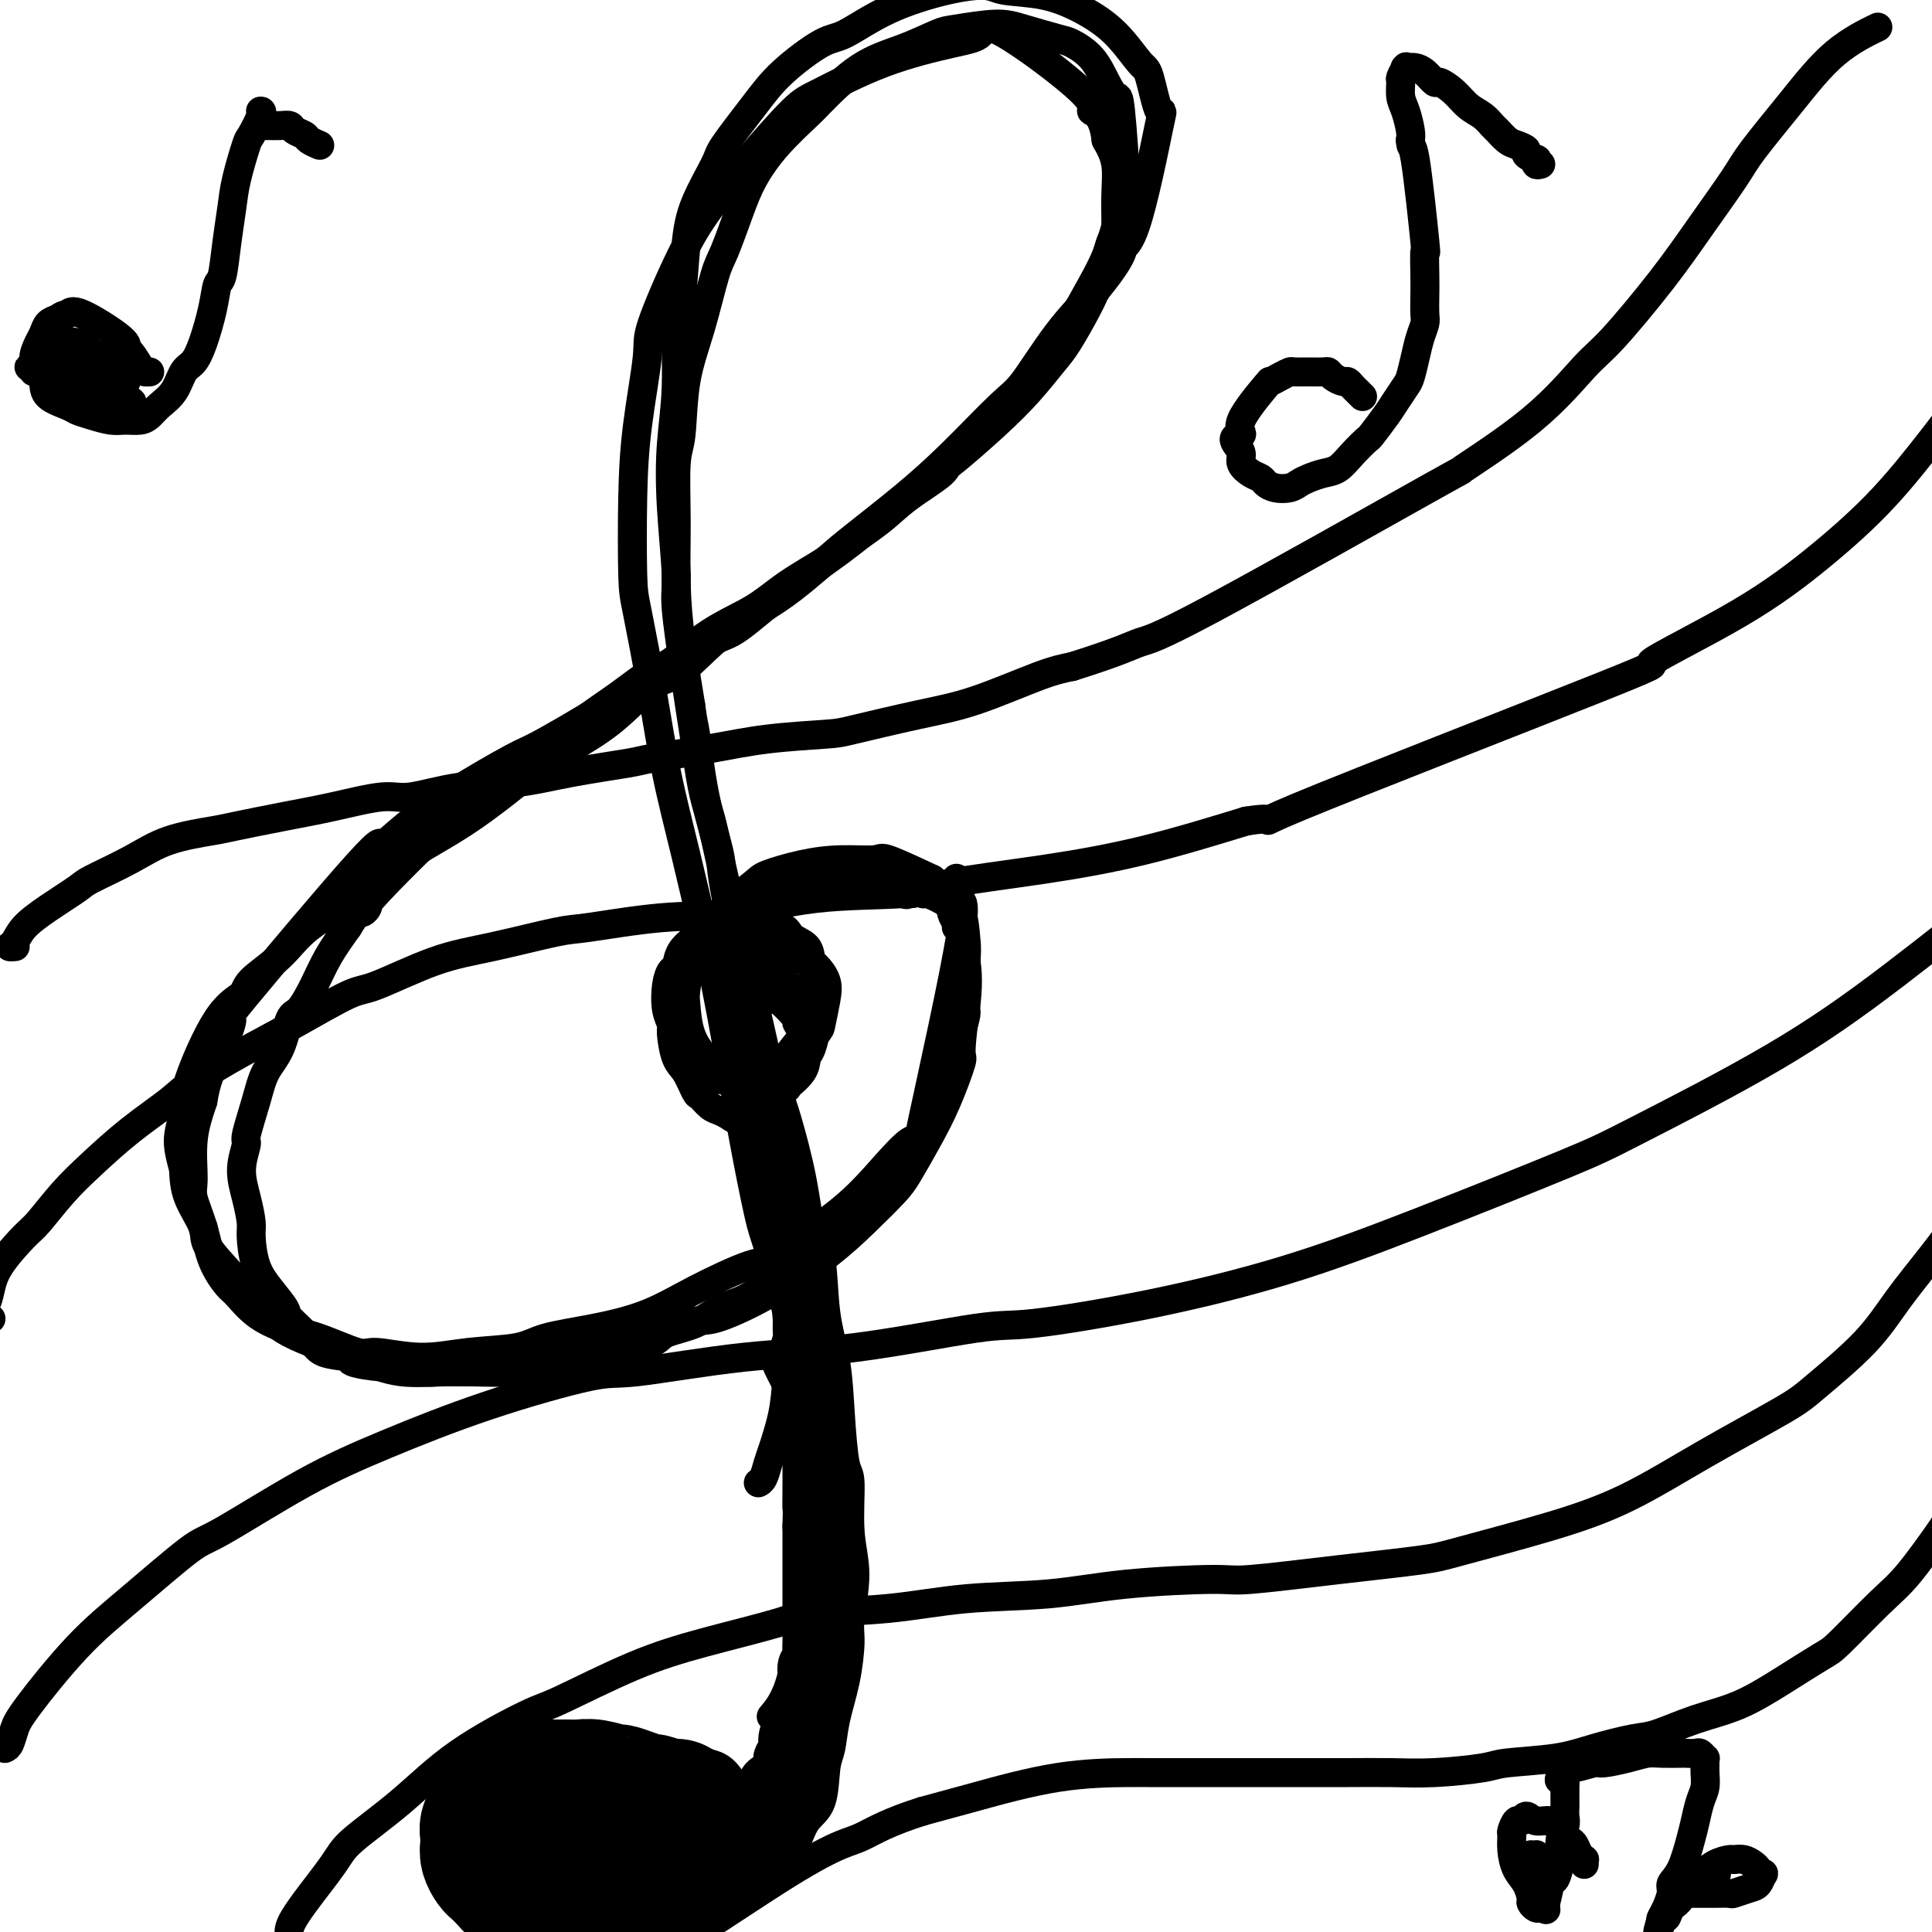 <svg viewBox='0 0 400 400' version='1.1' xmlns='http://www.w3.org/2000/svg' xmlns:xlink='http://www.w3.org/1999/xlink'><g fill='none' stroke='rgb(0,0,0)' stroke-width='6' stroke-linecap='round' stroke-linejoin='round'><path d='M198,182c0.022,-0.145 0.044,-0.291 0,0c-0.044,0.291 -0.154,1.018 0,2c0.154,0.982 0.573,2.219 1,4c0.427,1.781 0.863,4.107 1,7c0.137,2.893 -0.024,6.354 0,8c0.024,1.646 0.233,1.477 0,4c-0.233,2.523 -0.909,7.740 -1,10c-0.091,2.260 0.403,1.565 0,3c-0.403,1.435 -1.705,5.001 -3,8c-1.295,2.999 -2.585,5.432 -4,8c-1.415,2.568 -2.957,5.270 -4,7c-1.043,1.730 -1.589,2.489 -3,4c-1.411,1.511 -3.689,3.773 -6,6c-2.311,2.227 -4.655,4.417 -8,7c-3.345,2.583 -7.690,5.559 -12,8c-4.310,2.441 -8.585,4.346 -11,5c-2.415,0.654 -2.970,0.055 -6,1c-3.030,0.945 -8.534,3.432 -14,5c-5.466,1.568 -10.895,2.216 -14,3c-3.105,0.784 -3.887,1.702 -7,2c-3.113,0.298 -8.558,-0.025 -13,0c-4.442,0.025 -7.880,0.400 -11,0c-3.120,-0.400 -5.923,-1.573 -10,-3c-4.077,-1.427 -9.429,-3.107 -13,-5c-3.571,-1.893 -5.359,-4.000 -7,-6c-1.641,-2.000 -3.133,-3.895 -5,-6c-1.867,-2.105 -4.109,-4.420 -5,-6c-0.891,-1.580 -0.432,-2.425 -1,-4c-0.568,-1.575 -2.162,-3.878 -3,-6c-0.838,-2.122 -0.919,-4.061 -1,-6'/><path d='M38,242c-1.065,-3.803 -1.227,-5.312 -1,-7c0.227,-1.688 0.844,-3.556 1,-5c0.156,-1.444 -0.150,-2.464 1,-6c1.150,-3.536 3.755,-9.588 6,-13c2.245,-3.412 4.130,-4.182 5,-5c0.870,-0.818 0.724,-1.682 2,-3c1.276,-1.318 3.973,-3.090 6,-5c2.027,-1.910 3.383,-3.959 6,-6c2.617,-2.041 6.496,-4.073 8,-5c1.504,-0.927 0.633,-0.749 2,-2c1.367,-1.251 4.970,-3.933 8,-6c3.030,-2.067 5.486,-3.521 8,-5c2.514,-1.479 5.085,-2.983 8,-5c2.915,-2.017 6.172,-4.548 8,-6c1.828,-1.452 2.225,-1.826 4,-3c1.775,-1.174 4.928,-3.149 8,-5c3.072,-1.851 6.063,-3.580 9,-6c2.937,-2.420 5.818,-5.533 8,-7c2.182,-1.467 3.663,-1.288 6,-3c2.337,-1.712 5.528,-5.316 9,-8c3.472,-2.684 7.224,-4.449 11,-7c3.776,-2.551 7.574,-5.888 10,-8c2.426,-2.112 3.479,-3.000 6,-5c2.521,-2.000 6.510,-5.113 10,-8c3.490,-2.887 6.482,-5.550 10,-9c3.518,-3.450 7.561,-7.688 10,-10c2.439,-2.312 3.272,-2.699 5,-5c1.728,-2.301 4.351,-6.514 7,-10c2.649,-3.486 5.325,-6.243 8,-9'/><path d='M227,60c7.218,-8.784 5.262,-9.244 5,-9c-0.262,0.244 1.169,1.191 3,-4c1.831,-5.191 4.060,-16.519 5,-21c0.940,-4.481 0.589,-2.113 0,-3c-0.589,-0.887 -1.417,-5.029 -2,-7c-0.583,-1.971 -0.922,-1.771 -2,-3c-1.078,-1.229 -2.893,-3.889 -5,-6c-2.107,-2.111 -4.504,-3.675 -7,-5c-2.496,-1.325 -5.091,-2.411 -8,-3c-2.909,-0.589 -6.134,-0.679 -8,-1c-1.866,-0.321 -2.375,-0.871 -4,-1c-1.625,-0.129 -4.366,0.165 -8,1c-3.634,0.835 -8.160,2.211 -12,4c-3.840,1.789 -6.994,3.992 -9,5c-2.006,1.008 -2.863,0.821 -5,2c-2.137,1.179 -5.552,3.723 -8,6c-2.448,2.277 -3.927,4.286 -6,7c-2.073,2.714 -4.740,6.132 -6,8c-1.260,1.868 -1.112,2.186 -2,4c-0.888,1.814 -2.811,5.124 -4,8c-1.189,2.876 -1.642,5.317 -2,9c-0.358,3.683 -0.619,8.609 -1,11c-0.381,2.391 -0.883,2.248 -1,5c-0.117,2.752 0.149,8.401 0,13c-0.149,4.599 -0.714,8.150 -1,12c-0.286,3.850 -0.295,7.998 0,13c0.295,5.002 0.894,10.856 1,14c0.106,3.144 -0.279,3.577 0,7c0.279,3.423 1.223,9.835 2,15c0.777,5.165 1.389,9.082 2,13'/><path d='M144,154c1.357,10.545 2.251,12.406 3,15c0.749,2.594 1.354,5.920 3,13c1.646,7.080 4.332,17.914 6,25c1.668,7.086 2.319,10.423 3,13c0.681,2.577 1.391,4.395 2,6c0.609,1.605 1.118,2.996 2,6c0.882,3.004 2.138,7.622 3,12c0.862,4.378 1.330,8.518 2,11c0.670,2.482 1.541,3.306 2,6c0.459,2.694 0.505,7.257 1,11c0.495,3.743 1.438,6.666 2,10c0.562,3.334 0.744,7.080 1,11c0.256,3.920 0.587,8.016 1,10c0.413,1.984 0.910,1.857 1,4c0.090,2.143 -0.227,6.555 0,10c0.227,3.445 0.996,5.921 1,9c0.004,3.079 -0.758,6.761 -1,9c-0.242,2.239 0.037,3.036 0,5c-0.037,1.964 -0.389,5.096 -1,8c-0.611,2.904 -1.480,5.581 -2,8c-0.520,2.419 -0.692,4.581 -1,6c-0.308,1.419 -0.754,2.094 -1,4c-0.246,1.906 -0.292,5.042 -1,7c-0.708,1.958 -2.076,2.737 -3,4c-0.924,1.263 -1.403,3.009 -2,4c-0.597,0.991 -1.312,1.227 -2,2c-0.688,0.773 -1.349,2.084 -2,3c-0.651,0.916 -1.291,1.439 -2,2c-0.709,0.561 -1.488,1.160 -3,2c-1.512,0.840 -3.756,1.920 -6,3'/><path d='M150,393c-2.188,1.463 -2.159,1.621 -3,2c-0.841,0.379 -2.551,0.978 -7,2c-4.449,1.022 -11.638,2.467 -15,3c-3.362,0.533 -2.898,0.153 -3,0c-0.102,-0.153 -0.771,-0.081 -2,0c-1.229,0.081 -3.018,0.171 -4,0c-0.982,-0.171 -1.156,-0.601 -2,-1c-0.844,-0.399 -2.359,-0.765 -3,-1c-0.641,-0.235 -0.409,-0.338 -1,-1c-0.591,-0.662 -2.004,-1.882 -3,-3c-0.996,-1.118 -1.574,-2.132 -2,-3c-0.426,-0.868 -0.700,-1.588 -1,-2c-0.300,-0.412 -0.627,-0.516 -1,-1c-0.373,-0.484 -0.790,-1.350 -1,-2c-0.210,-0.650 -0.211,-1.085 0,-2c0.211,-0.915 0.633,-2.310 1,-3c0.367,-0.690 0.680,-0.675 1,-1c0.320,-0.325 0.648,-0.990 1,-2c0.352,-1.010 0.730,-2.365 1,-3c0.270,-0.635 0.432,-0.551 1,-1c0.568,-0.449 1.540,-1.430 2,-2c0.460,-0.570 0.407,-0.727 1,-1c0.593,-0.273 1.831,-0.662 3,-1c1.169,-0.338 2.269,-0.627 3,-1c0.731,-0.373 1.094,-0.832 2,-1c0.906,-0.168 2.356,-0.045 3,0c0.644,0.045 0.482,0.012 1,0c0.518,-0.012 1.716,-0.003 3,0c1.284,0.003 2.652,0.001 4,0c1.348,-0.001 2.674,-0.000 4,0'/><path d='M133,368c3.015,0.015 2.051,0.554 2,1c-0.051,0.446 0.811,0.800 3,2c2.189,1.200 5.705,3.246 7,4c1.295,0.754 0.370,0.215 0,0c-0.370,-0.215 -0.185,-0.108 0,0'/><path d='M198,192c-0.031,-0.472 -0.061,-0.943 0,-1c0.061,-0.057 0.215,0.302 0,0c-0.215,-0.302 -0.798,-1.264 -1,-2c-0.202,-0.736 -0.022,-1.245 -1,-2c-0.978,-0.755 -3.113,-1.756 -4,-2c-0.887,-0.244 -0.527,0.271 -1,0c-0.473,-0.271 -1.781,-1.326 -3,-2c-1.219,-0.674 -2.351,-0.966 -4,-1c-1.649,-0.034 -3.817,0.190 -5,0c-1.183,-0.190 -1.383,-0.793 -2,-1c-0.617,-0.207 -1.652,-0.018 -3,0c-1.348,0.018 -3.009,-0.136 -4,0c-0.991,0.136 -1.312,0.561 -2,1c-0.688,0.439 -1.742,0.891 -2,1c-0.258,0.109 0.281,-0.127 0,0c-0.281,0.127 -1.381,0.615 -2,1c-0.619,0.385 -0.757,0.666 -1,1c-0.243,0.334 -0.590,0.721 -1,1c-0.410,0.279 -0.884,0.450 -1,1c-0.116,0.550 0.127,1.480 0,2c-0.127,0.520 -0.623,0.631 -1,1c-0.377,0.369 -0.634,0.998 -1,2c-0.366,1.002 -0.841,2.379 -1,3c-0.159,0.621 -0.001,0.486 0,1c0.001,0.514 -0.153,1.677 0,3c0.153,1.323 0.615,2.807 1,4c0.385,1.193 0.692,2.097 1,3'/><path d='M160,206c0.289,1.702 0.011,0.456 1,1c0.989,0.544 3.244,2.878 4,4c0.756,1.122 0.011,1.033 0,1c-0.011,-0.033 0.711,-0.009 1,0c0.289,0.009 0.144,0.005 0,0'/><path d='M189,185c-0.431,0.017 -0.862,0.034 -1,0c-0.138,-0.034 0.015,-0.119 0,0c-0.015,0.119 -0.200,0.441 -1,0c-0.800,-0.441 -2.216,-1.647 -3,-2c-0.784,-0.353 -0.935,0.146 -2,0c-1.065,-0.146 -3.044,-0.938 -5,-1c-1.956,-0.062 -3.888,0.605 -6,1c-2.112,0.395 -4.403,0.517 -7,1c-2.597,0.483 -5.501,1.325 -7,2c-1.499,0.675 -1.592,1.183 -3,2c-1.408,0.817 -4.131,1.944 -6,3c-1.869,1.056 -2.882,2.041 -4,3c-1.118,0.959 -2.339,1.891 -3,3c-0.661,1.109 -0.762,2.395 -1,3c-0.238,0.605 -0.614,0.529 -1,1c-0.386,0.471 -0.781,1.488 -1,3c-0.219,1.512 -0.263,3.519 0,5c0.263,1.481 0.834,2.436 1,3c0.166,0.564 -0.073,0.738 0,2c0.073,1.262 0.456,3.613 1,5c0.544,1.387 1.248,1.811 2,3c0.752,1.189 1.552,3.145 2,4c0.448,0.855 0.543,0.611 1,1c0.457,0.389 1.277,1.413 2,2c0.723,0.587 1.349,0.739 2,1c0.651,0.261 1.325,0.630 2,1'/><path d='M151,231c2.223,1.777 2.280,0.219 2,0c-0.280,-0.219 -0.899,0.901 1,0c1.899,-0.901 6.315,-3.825 8,-5c1.685,-1.175 0.637,-0.603 1,-1c0.363,-0.397 2.135,-1.764 3,-3c0.865,-1.236 0.821,-2.341 1,-3c0.179,-0.659 0.581,-0.873 1,-2c0.419,-1.127 0.855,-3.166 1,-4c0.145,-0.834 -0.001,-0.461 0,-1c0.001,-0.539 0.148,-1.990 0,-3c-0.148,-1.010 -0.590,-1.581 -1,-2c-0.410,-0.419 -0.787,-0.688 -1,-1c-0.213,-0.312 -0.263,-0.668 -1,-1c-0.737,-0.332 -2.163,-0.639 -3,-1c-0.837,-0.361 -1.086,-0.776 -2,-1c-0.914,-0.224 -2.492,-0.256 -3,0c-0.508,0.256 0.056,0.800 0,1c-0.056,0.200 -0.730,0.057 -1,0c-0.270,-0.057 -0.135,-0.029 0,0'/></g>
<g fill='none' stroke='rgb(0,0,0)' stroke-width='28' stroke-linecap='round' stroke-linejoin='round'><path d='M140,374c-0.397,-0.032 -0.794,-0.064 -1,0c-0.206,0.064 -0.220,0.223 -1,0c-0.780,-0.223 -2.325,-0.829 -3,-1c-0.675,-0.171 -0.481,0.094 -1,0c-0.519,-0.094 -1.752,-0.547 -3,-1c-1.248,-0.453 -2.511,-0.906 -3,-1c-0.489,-0.094 -0.205,0.171 -1,0c-0.795,-0.171 -2.671,-0.779 -4,-1c-1.329,-0.221 -2.112,-0.056 -3,0c-0.888,0.056 -1.879,0.004 -3,0c-1.121,-0.004 -2.370,0.040 -3,0c-0.630,-0.040 -0.641,-0.166 -1,0c-0.359,0.166 -1.064,0.622 -2,1c-0.936,0.378 -2.101,0.679 -3,1c-0.899,0.321 -1.532,0.664 -2,1c-0.468,0.336 -0.770,0.667 -1,1c-0.230,0.333 -0.387,0.670 -1,1c-0.613,0.330 -1.681,0.655 -2,1c-0.319,0.345 0.110,0.711 0,1c-0.110,0.289 -0.758,0.501 -1,1c-0.242,0.499 -0.077,1.285 0,2c0.077,0.715 0.065,1.361 0,2c-0.065,0.639 -0.184,1.273 0,2c0.184,0.727 0.673,1.546 1,2c0.327,0.454 0.494,0.541 1,1c0.506,0.459 1.352,1.288 2,2c0.648,0.712 1.097,1.307 2,2c0.903,0.693 2.258,1.484 3,2c0.742,0.516 0.871,0.758 1,1'/></g>
<g fill='none' stroke='rgb(0,0,0)' stroke-width='12' stroke-linecap='round' stroke-linejoin='round'><path d='M135,374c0.087,-0.449 0.175,-0.897 0,-1c-0.175,-0.103 -0.612,0.140 -1,0c-0.388,-0.140 -0.727,-0.665 -1,-1c-0.273,-0.335 -0.480,-0.482 -1,-1c-0.520,-0.518 -1.353,-1.406 -2,-2c-0.647,-0.594 -1.109,-0.893 -2,-1c-0.891,-0.107 -2.210,-0.021 -3,0c-0.790,0.021 -1.050,-0.021 -2,0c-0.950,0.021 -2.590,0.107 -4,0c-1.410,-0.107 -2.590,-0.406 -4,0c-1.410,0.406 -3.051,1.516 -4,2c-0.949,0.484 -1.206,0.343 -2,1c-0.794,0.657 -2.126,2.112 -3,3c-0.874,0.888 -1.290,1.210 -2,2c-0.710,0.790 -1.716,2.049 -2,3c-0.284,0.951 0.152,1.593 0,2c-0.152,0.407 -0.892,0.580 -1,1c-0.108,0.420 0.415,1.089 1,2c0.585,0.911 1.233,2.065 2,3c0.767,0.935 1.653,1.651 2,2c0.347,0.349 0.155,0.332 1,1c0.845,0.668 2.727,2.022 4,3c1.273,0.978 1.935,1.579 3,2c1.065,0.421 2.531,0.662 4,1c1.469,0.338 2.939,0.774 4,1c1.061,0.226 1.712,0.243 3,0c1.288,-0.243 3.211,-0.746 5,-1c1.789,-0.254 3.443,-0.261 5,-1c1.557,-0.739 3.016,-2.211 4,-3c0.984,-0.789 1.492,-0.894 2,-1'/><path d='M141,391c3.487,-1.290 2.703,-1.514 3,-2c0.297,-0.486 1.674,-1.233 3,-3c1.326,-1.767 2.602,-4.555 3,-6c0.398,-1.445 -0.081,-1.546 0,-2c0.081,-0.454 0.724,-1.259 1,-2c0.276,-0.741 0.186,-1.417 0,-2c-0.186,-0.583 -0.467,-1.074 -1,-2c-0.533,-0.926 -1.319,-2.286 -2,-3c-0.681,-0.714 -1.258,-0.781 -2,-1c-0.742,-0.219 -1.650,-0.588 -3,-1c-1.350,-0.412 -3.143,-0.866 -5,-1c-1.857,-0.134 -3.777,0.053 -5,0c-1.223,-0.053 -1.750,-0.344 -3,0c-1.250,0.344 -3.223,1.323 -5,2c-1.777,0.677 -3.358,1.051 -5,2c-1.642,0.949 -3.345,2.473 -5,4c-1.655,1.527 -3.263,3.056 -4,4c-0.737,0.944 -0.603,1.302 -1,2c-0.397,0.698 -1.324,1.736 -2,3c-0.676,1.264 -1.102,2.754 -1,4c0.102,1.246 0.731,2.250 1,3c0.269,0.750 0.179,1.248 1,2c0.821,0.752 2.554,1.760 4,3c1.446,1.240 2.605,2.714 5,3c2.395,0.286 6.025,-0.615 8,-1c1.975,-0.385 2.295,-0.253 4,-1c1.705,-0.747 4.797,-2.374 7,-4c2.203,-1.626 3.518,-3.250 5,-5c1.482,-1.750 3.130,-3.625 4,-5c0.870,-1.375 0.963,-2.250 1,-3c0.037,-0.750 0.019,-1.375 0,-2'/><path d='M147,377c1.313,-2.717 -0.403,-2.010 -1,-2c-0.597,0.010 -0.074,-0.676 -3,-1c-2.926,-0.324 -9.299,-0.286 -12,0c-2.701,0.286 -1.729,0.821 -3,2c-1.271,1.179 -4.787,3.001 -7,4c-2.213,0.999 -3.125,1.173 -4,2c-0.875,0.827 -1.714,2.306 -2,3c-0.286,0.694 -0.019,0.604 0,1c0.019,0.396 -0.211,1.277 0,2c0.211,0.723 0.864,1.289 2,2c1.136,0.711 2.756,1.567 4,2c1.244,0.433 2.112,0.443 4,0c1.888,-0.443 4.797,-1.341 7,-2c2.203,-0.659 3.701,-1.081 5,-2c1.299,-0.919 2.398,-2.336 3,-3c0.602,-0.664 0.705,-0.575 1,-1c0.295,-0.425 0.782,-1.365 1,-2c0.218,-0.635 0.169,-0.964 0,-1c-0.169,-0.036 -0.456,0.221 -1,0c-0.544,-0.221 -1.343,-0.919 -2,-1c-0.657,-0.081 -1.170,0.454 -3,1c-1.830,0.546 -4.978,1.102 -7,2c-2.022,0.898 -2.920,2.137 -4,3c-1.080,0.863 -2.342,1.349 -3,2c-0.658,0.651 -0.713,1.466 -1,2c-0.287,0.534 -0.806,0.787 -1,1c-0.194,0.213 -0.062,0.387 0,1c0.062,0.613 0.055,1.665 0,2c-0.055,0.335 -0.159,-0.047 0,0c0.159,0.047 0.579,0.524 1,1'/><path d='M121,395c-0.187,1.083 -0.154,0.291 0,0c0.154,-0.291 0.428,-0.080 1,0c0.572,0.080 1.441,0.030 2,0c0.559,-0.030 0.808,-0.041 1,0c0.192,0.041 0.326,0.132 1,0c0.674,-0.132 1.886,-0.487 3,-1c1.114,-0.513 2.130,-1.183 3,-2c0.870,-0.817 1.595,-1.780 2,-2c0.405,-0.220 0.491,0.303 1,0c0.509,-0.303 1.443,-1.432 2,-2c0.557,-0.568 0.737,-0.575 1,-1c0.263,-0.425 0.607,-1.268 1,-2c0.393,-0.732 0.834,-1.351 1,-2c0.166,-0.649 0.056,-1.326 0,-2c-0.056,-0.674 -0.058,-1.345 0,-2c0.058,-0.655 0.176,-1.294 0,-2c-0.176,-0.706 -0.646,-1.481 -1,-2c-0.354,-0.519 -0.591,-0.784 -1,-1c-0.409,-0.216 -0.989,-0.383 -2,-1c-1.011,-0.617 -2.452,-1.682 -3,-2c-0.548,-0.318 -0.203,0.113 -1,0c-0.797,-0.113 -2.736,-0.770 -4,-1c-1.264,-0.230 -1.853,-0.035 -3,0c-1.147,0.035 -2.851,-0.091 -4,0c-1.149,0.091 -1.741,0.398 -3,1c-1.259,0.602 -3.184,1.499 -4,2c-0.816,0.501 -0.522,0.607 -1,1c-0.478,0.393 -1.726,1.075 -3,2c-1.274,0.925 -2.574,2.095 -3,3c-0.426,0.905 0.021,1.544 0,2c-0.021,0.456 -0.511,0.728 -1,1'/><path d='M106,382c-2.518,2.504 -1.312,2.765 -1,3c0.312,0.235 -0.268,0.444 0,2c0.268,1.556 1.384,4.459 2,6c0.616,1.541 0.731,1.718 1,2c0.269,0.282 0.692,0.668 1,1c0.308,0.332 0.501,0.611 1,1c0.499,0.389 1.303,0.889 2,1c0.697,0.111 1.285,-0.166 2,0c0.715,0.166 1.556,0.776 2,1c0.444,0.224 0.490,0.061 1,0c0.510,-0.061 1.483,-0.019 2,0c0.517,0.019 0.578,0.016 1,0c0.422,-0.016 1.204,-0.046 2,0c0.796,0.046 1.608,0.167 2,0c0.392,-0.167 0.366,-0.621 1,-1c0.634,-0.379 1.927,-0.683 3,-1c1.073,-0.317 1.925,-0.648 3,-1c1.075,-0.352 2.372,-0.724 3,-1c0.628,-0.276 0.587,-0.455 1,-1c0.413,-0.545 1.279,-1.454 2,-2c0.721,-0.546 1.295,-0.728 2,-1c0.705,-0.272 1.539,-0.635 2,-1c0.461,-0.365 0.548,-0.731 1,-1c0.452,-0.269 1.268,-0.439 2,-1c0.732,-0.561 1.378,-1.512 2,-2c0.622,-0.488 1.218,-0.512 2,-1c0.782,-0.488 1.749,-1.439 2,-2c0.251,-0.561 -0.214,-0.732 0,-1c0.214,-0.268 1.107,-0.634 2,-1'/><path d='M152,381c2.984,-2.318 1.443,-1.111 1,-1c-0.443,0.111 0.210,-0.872 1,-2c0.790,-1.128 1.716,-2.401 2,-3c0.284,-0.599 -0.075,-0.526 0,-1c0.075,-0.474 0.584,-1.497 1,-2c0.416,-0.503 0.737,-0.487 1,-1c0.263,-0.513 0.467,-1.555 1,-2c0.533,-0.445 1.396,-0.292 2,-1c0.604,-0.708 0.949,-2.275 1,-3c0.051,-0.725 -0.193,-0.608 0,-1c0.193,-0.392 0.821,-1.295 1,-2c0.179,-0.705 -0.093,-1.213 0,-2c0.093,-0.787 0.551,-1.851 1,-3c0.449,-1.149 0.890,-2.381 1,-3c0.110,-0.619 -0.110,-0.623 0,-1c0.110,-0.377 0.551,-1.126 1,-2c0.449,-0.874 0.905,-1.871 1,-3c0.095,-1.129 -0.171,-2.388 0,-3c0.171,-0.612 0.778,-0.578 1,-1c0.222,-0.422 0.060,-1.302 0,-2c-0.060,-0.698 -0.016,-1.215 0,-2c0.016,-0.785 0.004,-1.838 0,-3c-0.004,-1.162 -0.001,-2.433 0,-3c0.001,-0.567 0.000,-0.430 0,-1c-0.000,-0.570 -0.000,-1.845 0,-3c0.000,-1.155 0.000,-2.188 0,-3c-0.000,-0.812 -0.000,-1.403 0,-2c0.000,-0.597 0.000,-1.199 0,-2c-0.000,-0.801 -0.000,-1.800 0,-3c0.000,-1.200 0.000,-2.600 0,-4'/><path d='M168,316c0.155,-5.791 0.043,-4.267 0,-4c-0.043,0.267 -0.015,-0.722 0,-4c0.015,-3.278 0.018,-8.845 0,-11c-0.018,-2.155 -0.056,-0.897 0,-2c0.056,-1.103 0.207,-4.567 0,-6c-0.207,-1.433 -0.774,-0.836 -1,-2c-0.226,-1.164 -0.113,-4.090 0,-6c0.113,-1.910 0.227,-2.805 0,-4c-0.227,-1.195 -0.793,-2.690 -1,-4c-0.207,-1.310 -0.055,-2.436 0,-3c0.055,-0.564 0.014,-0.565 0,-1c-0.014,-0.435 0.001,-1.303 0,-2c-0.001,-0.697 -0.016,-1.221 0,-1c0.016,0.221 0.065,1.189 0,2c-0.065,0.811 -0.243,1.466 0,2c0.243,0.534 0.906,0.949 1,2c0.094,1.051 -0.382,2.740 0,5c0.382,2.260 1.623,5.093 2,7c0.377,1.907 -0.109,2.888 0,5c0.109,2.112 0.814,5.355 1,7c0.186,1.645 -0.146,1.694 0,3c0.146,1.306 0.771,3.871 1,6c0.229,2.129 0.061,3.822 0,6c-0.061,2.178 -0.016,4.842 0,6c0.016,1.158 0.004,0.812 0,2c-0.004,1.188 -0.001,3.911 0,6c0.001,2.089 0.001,3.545 0,5'/><path d='M171,330c0.823,10.682 0.380,5.886 0,7c-0.380,1.114 -0.697,8.139 -1,11c-0.303,2.861 -0.590,1.559 -1,2c-0.410,0.441 -0.941,2.626 -1,4c-0.059,1.374 0.354,1.938 0,3c-0.354,1.062 -1.475,2.624 -2,4c-0.525,1.376 -0.454,2.567 -1,4c-0.546,1.433 -1.709,3.109 -2,4c-0.291,0.891 0.291,0.997 0,2c-0.291,1.003 -1.454,2.903 -2,4c-0.546,1.097 -0.476,1.392 -1,2c-0.524,0.608 -1.641,1.529 -2,2c-0.359,0.471 0.039,0.493 0,1c-0.039,0.507 -0.516,1.498 -1,2c-0.484,0.502 -0.974,0.516 -1,1c-0.026,0.484 0.411,1.438 0,2c-0.411,0.562 -1.669,0.733 -2,1c-0.331,0.267 0.266,0.631 0,1c-0.266,0.369 -1.396,0.744 -2,1c-0.604,0.256 -0.684,0.395 -1,1c-0.316,0.605 -0.868,1.678 -1,2c-0.132,0.322 0.157,-0.106 0,0c-0.157,0.106 -0.759,0.744 -1,1c-0.241,0.256 -0.120,0.128 0,0'/></g>
<g fill='none' stroke='rgb(0,0,0)' stroke-width='6' stroke-linecap='round' stroke-linejoin='round'><path d='M165,288c-0.301,0.131 -0.601,0.261 -1,0c-0.399,-0.261 -0.895,-0.914 -1,-1c-0.105,-0.086 0.181,0.395 0,0c-0.181,-0.395 -0.830,-1.666 -1,-2c-0.170,-0.334 0.140,0.267 0,0c-0.140,-0.267 -0.731,-1.404 -1,-2c-0.269,-0.596 -0.216,-0.653 0,-1c0.216,-0.347 0.594,-0.985 1,-2c0.406,-1.015 0.841,-2.409 1,-3c0.159,-0.591 0.043,-0.381 0,-1c-0.043,-0.619 -0.011,-2.067 0,-3c0.011,-0.933 0.003,-1.352 0,-2c-0.003,-0.648 -0.001,-1.524 0,-2c0.001,-0.476 -0.000,-0.551 0,-1c0.000,-0.449 0.001,-1.271 0,-2c-0.001,-0.729 -0.004,-1.364 0,-2c0.004,-0.636 0.015,-1.272 0,-2c-0.015,-0.728 -0.057,-1.547 0,-2c0.057,-0.453 0.212,-0.540 0,-1c-0.212,-0.460 -0.793,-1.292 -1,-2c-0.207,-0.708 -0.040,-1.292 0,-2c0.040,-0.708 -0.046,-1.542 0,-2c0.046,-0.458 0.223,-0.542 0,-1c-0.223,-0.458 -0.847,-1.291 -1,-2c-0.153,-0.709 0.166,-1.295 0,-2c-0.166,-0.705 -0.818,-1.529 -1,-2c-0.182,-0.471 0.105,-0.588 0,-1c-0.105,-0.412 -0.601,-1.118 -1,-2c-0.399,-0.882 -0.699,-1.941 -1,-3'/><path d='M158,240c-0.709,-3.259 0.020,-1.906 0,-2c-0.020,-0.094 -0.789,-1.635 -1,-2c-0.211,-0.365 0.137,0.446 0,-1c-0.137,-1.446 -0.759,-5.149 -1,-7c-0.241,-1.851 -0.102,-1.849 0,-2c0.102,-0.151 0.167,-0.456 0,-1c-0.167,-0.544 -0.567,-1.329 -1,-2c-0.433,-0.671 -0.901,-1.229 -1,-2c-0.099,-0.771 0.169,-1.754 0,-2c-0.169,-0.246 -0.776,0.246 -1,0c-0.224,-0.246 -0.064,-1.231 0,-2c0.064,-0.769 0.031,-1.322 0,-2c-0.031,-0.678 -0.061,-1.481 0,-2c0.061,-0.519 0.214,-0.755 0,-1c-0.214,-0.245 -0.793,-0.500 -1,-1c-0.207,-0.500 -0.042,-1.246 0,-2c0.042,-0.754 -0.040,-1.517 0,-2c0.040,-0.483 0.203,-0.688 0,-1c-0.203,-0.312 -0.773,-0.732 -1,-1c-0.227,-0.268 -0.112,-0.386 0,-1c0.112,-0.614 0.222,-1.726 0,-2c-0.222,-0.274 -0.778,0.289 -1,0c-0.222,-0.289 -0.112,-1.430 0,-2c0.112,-0.570 0.227,-0.569 0,-1c-0.227,-0.431 -0.796,-1.295 -1,-2c-0.204,-0.705 -0.044,-1.251 0,-2c0.044,-0.749 -0.026,-1.702 0,-2c0.026,-0.298 0.150,0.058 0,0c-0.150,-0.058 -0.575,-0.529 -1,-1'/><path d='M156,197c0.085,-0.332 0.170,-0.664 0,-1c-0.170,-0.336 -0.596,-0.678 -1,-1c-0.404,-0.322 -0.785,-0.626 -1,-1c-0.215,-0.374 -0.264,-0.818 0,-1c0.264,-0.182 0.841,-0.101 1,0c0.159,0.101 -0.101,0.222 0,0c0.101,-0.222 0.564,-0.785 1,-1c0.436,-0.215 0.845,-0.081 1,0c0.155,0.081 0.055,0.108 1,0c0.945,-0.108 2.936,-0.351 4,0c1.064,0.351 1.199,1.296 2,2c0.801,0.704 2.266,1.167 3,2c0.734,0.833 0.738,2.034 1,3c0.262,0.966 0.781,1.695 1,3c0.219,1.305 0.138,3.185 0,5c-0.138,1.815 -0.335,3.565 -1,5c-0.665,1.435 -1.800,2.556 -3,4c-1.200,1.444 -2.466,3.210 -3,4c-0.534,0.790 -0.337,0.605 -1,1c-0.663,0.395 -2.186,1.372 -3,2c-0.814,0.628 -0.917,0.909 -2,1c-1.083,0.091 -3.144,-0.008 -4,0c-0.856,0.008 -0.505,0.122 -1,0c-0.495,-0.122 -1.834,-0.480 -3,-1c-1.166,-0.520 -2.158,-1.203 -3,-2c-0.842,-0.797 -1.535,-1.708 -2,-2c-0.465,-0.292 -0.702,0.037 -1,-1c-0.298,-1.037 -0.657,-3.439 -1,-5c-0.343,-1.561 -0.672,-2.280 -1,-3'/><path d='M140,210c-1.209,-2.909 -0.232,-3.680 0,-4c0.232,-0.320 -0.282,-0.187 0,-2c0.282,-1.813 1.358,-5.571 2,-7c0.642,-1.429 0.849,-0.529 1,-1c0.151,-0.471 0.247,-2.313 2,-4c1.753,-1.687 5.165,-3.220 7,-4c1.835,-0.780 2.094,-0.809 1,-1c-1.094,-0.191 -3.541,-0.544 3,-2c6.541,-1.456 22.070,-4.015 28,-5c5.930,-0.985 2.259,-0.397 1,0c-1.259,0.397 -0.107,0.602 1,1c1.107,0.398 2.170,0.990 3,1c0.830,0.010 1.426,-0.562 2,0c0.574,0.562 1.124,2.256 2,3c0.876,0.744 2.077,0.536 3,1c0.923,0.464 1.567,1.599 2,3c0.433,1.401 0.655,3.070 1,4c0.345,0.930 0.813,1.123 1,2c0.187,0.877 0.094,2.439 0,4'/><path d='M200,199c0.607,3.978 0.123,7.424 0,9c-0.123,1.576 0.115,1.283 0,2c-0.115,0.717 -0.584,2.443 -1,4c-0.416,1.557 -0.780,2.944 -1,4c-0.220,1.056 -0.296,1.780 -1,4c-0.704,2.220 -2.037,5.934 -3,8c-0.963,2.066 -1.557,2.484 -2,3c-0.443,0.516 -0.734,1.131 -1,2c-0.266,0.869 -0.507,1.993 -1,3c-0.493,1.007 -1.238,1.897 -2,3c-0.762,1.103 -1.542,2.420 -2,3c-0.458,0.580 -0.592,0.424 -1,1c-0.408,0.576 -1.088,1.883 -2,3c-0.912,1.117 -2.057,2.042 -3,3c-0.943,0.958 -1.686,1.947 -3,3c-1.314,1.053 -3.200,2.170 -4,3c-0.800,0.830 -0.516,1.372 -1,2c-0.484,0.628 -1.738,1.341 -3,2c-1.262,0.659 -2.532,1.264 -4,2c-1.468,0.736 -3.135,1.604 -4,2c-0.865,0.396 -0.929,0.318 -2,1c-1.071,0.682 -3.150,2.122 -5,3c-1.850,0.878 -3.470,1.195 -5,2c-1.530,0.805 -2.971,2.100 -5,3c-2.029,0.900 -4.647,1.406 -6,2c-1.353,0.594 -1.441,1.275 -3,2c-1.559,0.725 -4.588,1.493 -7,2c-2.412,0.507 -4.206,0.754 -6,1'/><path d='M122,281c-8.282,3.486 -5.486,2.202 -6,2c-0.514,-0.202 -4.336,0.678 -6,1c-1.664,0.322 -1.168,0.087 -3,0c-1.832,-0.087 -5.991,-0.027 -8,0c-2.009,0.027 -1.868,0.022 -3,0c-1.132,-0.022 -3.538,-0.061 -5,0c-1.462,0.061 -1.981,0.223 -3,0c-1.019,-0.223 -2.539,-0.832 -4,-1c-1.461,-0.168 -2.864,0.105 -5,0c-2.136,-0.105 -5.004,-0.588 -6,-1c-0.996,-0.412 -0.121,-0.752 -1,-1c-0.879,-0.248 -3.512,-0.404 -5,-1c-1.488,-0.596 -1.831,-1.633 -3,-3c-1.169,-1.367 -3.165,-3.063 -4,-4c-0.835,-0.937 -0.510,-1.117 -1,-2c-0.490,-0.883 -1.794,-2.471 -3,-4c-1.206,-1.529 -2.314,-2.998 -3,-5c-0.686,-2.002 -0.950,-4.537 -1,-6c-0.050,-1.463 0.114,-1.854 0,-3c-0.114,-1.146 -0.508,-3.046 -1,-5c-0.492,-1.954 -1.083,-3.961 -1,-6c0.083,-2.039 0.841,-4.111 1,-5c0.159,-0.889 -0.281,-0.596 0,-2c0.281,-1.404 1.282,-4.506 2,-7c0.718,-2.494 1.154,-4.381 2,-6c0.846,-1.619 2.102,-2.970 3,-5c0.898,-2.030 1.440,-4.740 2,-6c0.560,-1.260 1.140,-1.070 2,-2c0.860,-0.930 2.001,-2.981 3,-5c0.999,-2.019 1.857,-4.005 3,-6c1.143,-1.995 2.572,-3.997 4,-6'/><path d='M72,192c4.035,-6.608 4.622,-5.128 4,-4c-0.622,1.128 -2.455,1.903 1,-2c3.455,-3.903 12.197,-12.486 16,-16c3.803,-3.514 2.668,-1.961 3,-2c0.332,-0.039 2.131,-1.672 4,-3c1.869,-1.328 3.809,-2.352 6,-4c2.191,-1.648 4.632,-3.920 6,-5c1.368,-1.080 1.664,-0.968 3,-2c1.336,-1.032 3.711,-3.209 6,-5c2.289,-1.791 4.491,-3.195 7,-5c2.509,-1.805 5.325,-4.011 7,-5c1.675,-0.989 2.210,-0.762 4,-2c1.790,-1.238 4.835,-3.943 8,-6c3.165,-2.057 6.450,-3.466 9,-5c2.550,-1.534 4.366,-3.192 7,-5c2.634,-1.808 6.087,-3.765 8,-5c1.913,-1.235 2.288,-1.746 4,-3c1.712,-1.254 4.762,-3.249 7,-5c2.238,-1.751 3.663,-3.258 6,-5c2.337,-1.742 5.586,-3.719 7,-5c1.414,-1.281 0.994,-1.866 2,-3c1.006,-1.134 3.436,-2.817 6,-5c2.564,-2.183 5.260,-4.866 7,-7c1.740,-2.134 2.525,-3.721 4,-6c1.475,-2.279 3.641,-5.252 5,-7c1.359,-1.748 1.911,-2.273 3,-4c1.089,-1.727 2.716,-4.657 4,-7c1.284,-2.343 2.224,-4.098 3,-6c0.776,-1.902 1.388,-3.951 2,-6'/><path d='M231,47c3.688,-6.979 2.408,-6.427 2,-6c-0.408,0.427 0.055,0.729 0,-3c-0.055,-3.729 -0.627,-11.490 -1,-15c-0.373,-3.510 -0.546,-2.771 -1,-3c-0.454,-0.229 -1.188,-1.427 -2,-3c-0.812,-1.573 -1.704,-3.522 -3,-5c-1.296,-1.478 -2.998,-2.484 -4,-3c-1.002,-0.516 -1.304,-0.543 -3,-1c-1.696,-0.457 -4.785,-1.343 -7,-2c-2.215,-0.657 -3.554,-1.085 -6,-1c-2.446,0.085 -5.997,0.685 -8,1c-2.003,0.315 -2.459,0.347 -4,1c-1.541,0.653 -4.168,1.929 -7,3c-2.832,1.071 -5.868,1.937 -9,4c-3.132,2.063 -6.361,5.325 -8,7c-1.639,1.675 -1.689,1.765 -3,3c-1.311,1.235 -3.884,3.615 -6,6c-2.116,2.385 -3.777,4.773 -5,7c-1.223,2.227 -2.009,4.291 -3,7c-0.991,2.709 -2.188,6.063 -3,8c-0.812,1.937 -1.241,2.458 -2,5c-0.759,2.542 -1.849,7.104 -3,11c-1.151,3.896 -2.361,7.125 -3,11c-0.639,3.875 -0.705,8.397 -1,11c-0.295,2.603 -0.819,3.289 -1,6c-0.181,2.711 -0.017,7.448 0,12c0.017,4.552 -0.111,8.918 0,13c0.111,4.082 0.460,7.881 1,12c0.540,4.119 1.270,8.560 2,13'/><path d='M143,146c0.618,4.619 0.664,3.666 1,6c0.336,2.334 0.961,7.955 2,13c1.039,5.045 2.490,9.514 3,12c0.510,2.486 0.078,2.991 2,12c1.922,9.009 6.199,26.524 8,34c1.801,7.476 1.128,4.912 1,5c-0.128,0.088 0.291,2.828 1,6c0.709,3.172 1.707,6.776 2,10c0.293,3.224 -0.121,6.068 0,9c0.121,2.932 0.777,5.950 1,9c0.223,3.050 0.015,6.130 0,8c-0.015,1.870 0.165,2.530 0,5c-0.165,2.470 -0.674,6.749 -1,10c-0.326,3.251 -0.469,5.474 -1,8c-0.531,2.526 -1.449,5.357 -2,7c-0.551,1.643 -0.735,2.100 -1,3c-0.265,0.900 -0.610,2.242 -1,3c-0.390,0.758 -0.826,0.931 -1,1c-0.174,0.069 -0.087,0.035 0,0'/><path d='M155,197c0.451,-0.006 0.901,-0.012 1,0c0.099,0.012 -0.154,0.043 0,0c0.154,-0.043 0.714,-0.161 2,0c1.286,0.161 3.298,0.600 5,1c1.702,0.400 3.093,0.763 4,1c0.907,0.237 1.328,0.350 2,1c0.672,0.650 1.593,1.837 2,3c0.407,1.163 0.298,2.303 0,4c-0.298,1.697 -0.785,3.952 -1,5c-0.215,1.048 -0.158,0.890 -1,2c-0.842,1.110 -2.585,3.487 -4,5c-1.415,1.513 -2.503,2.163 -4,3c-1.497,0.837 -3.403,1.861 -5,2c-1.597,0.139 -2.887,-0.607 -4,-1c-1.113,-0.393 -2.050,-0.433 -3,-1c-0.950,-0.567 -1.912,-1.659 -3,-3c-1.088,-1.341 -2.302,-2.930 -3,-5c-0.698,-2.070 -0.882,-4.621 -1,-6c-0.118,-1.379 -0.172,-1.584 0,-3c0.172,-1.416 0.570,-4.042 1,-6c0.430,-1.958 0.892,-3.249 2,-5c1.108,-1.751 2.863,-3.962 5,-6c2.137,-2.038 4.657,-3.904 6,-5c1.343,-1.096 1.509,-1.421 3,-2c1.491,-0.579 4.305,-1.412 7,-2c2.695,-0.588 5.269,-0.931 8,-1c2.731,-0.069 5.620,0.135 7,0c1.380,-0.135 1.251,-0.610 3,0c1.749,0.610 5.374,2.305 9,4'/><path d='M193,182c2.047,2.013 2.665,5.044 4,5c1.335,-0.044 3.388,-3.163 2,6c-1.388,9.163 -6.216,30.606 -8,39c-1.784,8.394 -0.522,3.737 -2,4c-1.478,0.263 -5.694,5.444 -9,9c-3.306,3.556 -5.702,5.487 -9,8c-3.298,2.513 -7.497,5.608 -10,7c-2.503,1.392 -3.310,1.083 -6,2c-2.690,0.917 -7.264,3.062 -11,5c-3.736,1.938 -6.635,3.671 -10,5c-3.365,1.329 -7.196,2.256 -11,3c-3.804,0.744 -7.579,1.305 -10,2c-2.421,0.695 -3.487,1.523 -6,2c-2.513,0.477 -6.474,0.601 -10,1c-3.526,0.399 -6.619,1.072 -10,1c-3.381,-0.072 -7.051,-0.888 -9,-1c-1.949,-0.112 -2.179,0.482 -4,0c-1.821,-0.482 -5.235,-2.038 -8,-3c-2.765,-0.962 -4.880,-1.329 -7,-2c-2.120,-0.671 -4.244,-1.647 -6,-3c-1.756,-1.353 -3.144,-3.083 -4,-4c-0.856,-0.917 -1.182,-1.021 -2,-2c-0.818,-0.979 -2.130,-2.832 -3,-5c-0.870,-2.168 -1.299,-4.650 -2,-7c-0.701,-2.350 -1.672,-4.568 -2,-6c-0.328,-1.432 -0.011,-2.078 0,-4c0.011,-1.922 -0.282,-5.121 0,-8c0.282,-2.879 1.141,-5.440 2,-8'/><path d='M42,228c0.760,-4.614 1.661,-6.151 3,-9c1.339,-2.849 3.117,-7.012 3,-8c-0.117,-0.988 -2.128,1.197 3,-5c5.128,-6.197 17.394,-20.778 23,-27c5.606,-6.222 4.551,-4.086 5,-4c0.449,0.086 2.402,-1.879 5,-4c2.598,-2.121 5.840,-4.398 10,-7c4.160,-2.602 9.240,-5.527 12,-7c2.760,-1.473 3.202,-1.492 6,-3c2.798,-1.508 7.951,-4.505 12,-7c4.049,-2.495 6.992,-4.489 11,-7c4.008,-2.511 9.081,-5.539 12,-7c2.919,-1.461 3.686,-1.355 6,-3c2.314,-1.645 6.176,-5.042 10,-8c3.824,-2.958 7.609,-5.479 11,-8c3.391,-2.521 6.387,-5.043 10,-8c3.613,-2.957 7.843,-6.350 10,-8c2.157,-1.650 2.243,-1.558 4,-3c1.757,-1.442 5.187,-4.418 8,-7c2.813,-2.582 5.008,-4.770 7,-7c1.992,-2.230 3.780,-4.500 5,-6c1.220,-1.500 1.872,-2.228 3,-4c1.128,-1.772 2.733,-4.586 4,-7c1.267,-2.414 2.197,-4.427 3,-7c0.803,-2.573 1.477,-5.706 2,-7c0.523,-1.294 0.893,-0.749 1,-2c0.107,-1.251 -0.048,-4.298 0,-7c0.048,-2.702 0.299,-5.058 0,-7c-0.299,-1.942 -1.150,-3.471 -2,-5'/><path d='M229,29c-0.645,-5.641 -2.759,-5.745 -3,-6c-0.241,-0.255 1.391,-0.661 -2,-4c-3.391,-3.339 -11.804,-9.610 -16,-12c-4.196,-2.390 -4.176,-0.900 -5,0c-0.824,0.900 -2.493,1.209 -6,2c-3.507,0.791 -8.853,2.064 -14,4c-5.147,1.936 -10.096,4.536 -13,6c-2.904,1.464 -3.763,1.792 -6,4c-2.237,2.208 -5.851,6.294 -9,10c-3.149,3.706 -5.831,7.031 -8,10c-2.169,2.969 -3.825,5.582 -6,10c-2.175,4.418 -4.870,10.640 -6,14c-1.130,3.360 -0.694,3.859 -1,7c-0.306,3.141 -1.355,8.923 -2,14c-0.645,5.077 -0.886,9.449 -1,15c-0.114,5.551 -0.100,12.281 0,16c0.100,3.719 0.285,4.427 1,8c0.715,3.573 1.958,10.011 3,16c1.042,5.989 1.882,11.529 3,17c1.118,5.471 2.515,10.874 4,17c1.485,6.126 3.060,12.975 4,17c0.940,4.025 1.247,5.226 2,9c0.753,3.774 1.952,10.123 3,16c1.048,5.877 1.943,11.284 3,17c1.057,5.716 2.275,11.742 3,15c0.725,3.258 0.957,3.750 2,7c1.043,3.250 2.896,9.260 4,14c1.104,4.740 1.458,8.212 2,12c0.542,3.788 1.271,7.894 2,12'/><path d='M167,296c6.039,28.037 3.635,13.629 2,16c-1.635,2.371 -2.502,21.522 -3,29c-0.498,7.478 -0.628,3.283 -1,3c-0.372,-0.283 -0.985,3.347 -2,6c-1.015,2.653 -2.433,4.329 -3,5c-0.567,0.671 -0.284,0.335 0,0'/><path d='M1,362c0.337,-0.153 0.673,-0.307 1,-1c0.327,-0.693 0.644,-1.927 1,-3c0.356,-1.073 0.752,-1.985 3,-5c2.248,-3.015 6.349,-8.131 10,-12c3.651,-3.869 6.854,-6.489 11,-10c4.146,-3.511 9.236,-7.914 12,-10c2.764,-2.086 3.202,-1.856 7,-4c3.798,-2.144 10.956,-6.663 17,-10c6.044,-3.337 10.974,-5.493 17,-8c6.026,-2.507 13.148,-5.365 21,-8c7.852,-2.635 16.435,-5.046 21,-6c4.565,-0.954 5.112,-0.449 10,-1c4.888,-0.551 14.116,-2.158 22,-3c7.884,-0.842 14.423,-0.921 23,-2c8.577,-1.079 19.190,-3.160 25,-4c5.810,-0.840 6.815,-0.441 12,-1c5.185,-0.559 14.549,-2.076 24,-4c9.451,-1.924 18.989,-4.254 28,-7c9.011,-2.746 17.494,-5.906 28,-10c10.506,-4.094 23.034,-9.120 30,-12c6.966,-2.880 8.370,-3.612 15,-7c6.630,-3.388 18.487,-9.431 28,-15c9.513,-5.569 16.684,-10.665 25,-17c8.316,-6.335 17.778,-13.910 23,-18c5.222,-4.090 6.204,-4.694 10,-8c3.796,-3.306 10.407,-9.313 16,-16c5.593,-6.687 10.170,-14.053 12,-17c1.830,-2.947 0.915,-1.473 0,0'/><path d='M-2,273c0.123,0.015 0.246,0.031 0,0c-0.246,-0.031 -0.862,-0.107 -1,0c-0.138,0.107 0.201,0.397 0,0c-0.201,-0.397 -0.941,-1.483 -1,-2c-0.059,-0.517 0.562,-0.467 1,-1c0.438,-0.533 0.692,-1.649 1,-3c0.308,-1.351 0.670,-2.935 2,-5c1.330,-2.065 3.629,-4.609 5,-6c1.371,-1.391 1.813,-1.629 3,-3c1.187,-1.371 3.120,-3.876 5,-6c1.880,-2.124 3.706,-3.865 6,-6c2.294,-2.135 5.055,-4.662 8,-7c2.945,-2.338 6.073,-4.487 8,-6c1.927,-1.513 2.651,-2.391 5,-4c2.349,-1.609 6.322,-3.950 10,-6c3.678,-2.050 7.060,-3.808 11,-6c3.940,-2.192 8.438,-4.819 11,-6c2.562,-1.181 3.187,-0.917 6,-2c2.813,-1.083 7.814,-3.513 12,-5c4.186,-1.487 7.557,-2.031 12,-3c4.443,-0.969 9.959,-2.361 13,-3c3.041,-0.639 3.609,-0.524 7,-1c3.391,-0.476 9.605,-1.544 15,-2c5.395,-0.456 9.970,-0.299 15,-1c5.030,-0.701 10.516,-2.261 17,-3c6.484,-0.739 13.967,-0.657 18,-1c4.033,-0.343 4.617,-1.113 9,-2c4.383,-0.887 12.565,-1.893 20,-3c7.435,-1.107 14.124,-2.316 21,-4c6.876,-1.684 13.938,-3.842 21,-6'/><path d='M258,170c9.752,-1.532 -1.366,2.139 11,-3c12.366,-5.139 48.218,-19.089 63,-25c14.782,-5.911 8.495,-3.785 10,-5c1.505,-1.215 10.802,-5.772 18,-10c7.198,-4.228 12.296,-8.126 17,-12c4.704,-3.874 9.016,-7.725 13,-12c3.984,-4.275 7.642,-8.974 10,-12c2.358,-3.026 3.415,-4.378 5,-7c1.585,-2.622 3.696,-6.514 5,-9c1.304,-2.486 1.801,-3.568 2,-4c0.199,-0.432 0.099,-0.216 0,0'/><path d='M60,401c0.046,0.132 0.093,0.265 0,0c-0.093,-0.265 -0.325,-0.926 0,-2c0.325,-1.074 1.208,-2.559 3,-5c1.792,-2.441 4.493,-5.838 6,-8c1.507,-2.162 1.818,-3.089 4,-5c2.182,-1.911 6.234,-4.808 10,-8c3.766,-3.192 7.247,-6.681 12,-10c4.753,-3.319 10.778,-6.468 14,-8c3.222,-1.532 3.641,-1.447 7,-3c3.359,-1.553 9.658,-4.744 15,-7c5.342,-2.256 9.725,-3.578 15,-5c5.275,-1.422 11.440,-2.943 15,-4c3.560,-1.057 4.513,-1.649 8,-2c3.487,-0.351 9.508,-0.462 15,-1c5.492,-0.538 10.453,-1.501 16,-2c5.547,-0.499 11.678,-0.532 17,-1c5.322,-0.468 9.834,-1.372 16,-2c6.166,-0.628 13.986,-0.981 18,-1c4.014,-0.019 4.223,0.296 8,0c3.777,-0.296 11.122,-1.201 18,-2c6.878,-0.799 13.289,-1.490 17,-2c3.711,-0.510 4.723,-0.839 9,-2c4.277,-1.161 11.818,-3.152 18,-5c6.182,-1.848 11.005,-3.551 16,-6c4.995,-2.449 10.160,-5.642 16,-9c5.840,-3.358 12.353,-6.881 16,-9c3.647,-2.119 4.428,-2.833 7,-5c2.572,-2.167 6.937,-5.787 10,-9c3.063,-3.213 4.825,-6.019 7,-9c2.175,-2.981 4.764,-6.137 7,-9c2.236,-2.863 4.118,-5.431 6,-8'/><path d='M406,252c5.111,-5.889 2.889,-3.111 2,-2c-0.889,1.111 -0.444,0.556 0,0'/><path d='M406,309c-0.085,0.029 -0.171,0.058 0,0c0.171,-0.058 0.598,-0.204 0,1c-0.598,1.204 -2.223,3.759 -3,5c-0.777,1.241 -0.707,1.170 -2,3c-1.293,1.830 -3.949,5.563 -6,8c-2.051,2.437 -3.497,3.580 -6,6c-2.503,2.420 -6.063,6.117 -8,8c-1.937,1.883 -2.251,1.951 -4,3c-1.749,1.049 -4.932,3.078 -8,5c-3.068,1.922 -6.020,3.736 -9,5c-2.980,1.264 -5.989,1.977 -9,3c-3.011,1.023 -6.025,2.354 -8,3c-1.975,0.646 -2.911,0.607 -5,1c-2.089,0.393 -5.333,1.219 -8,2c-2.667,0.781 -4.759,1.516 -8,2c-3.241,0.484 -7.633,0.718 -10,1c-2.367,0.282 -2.710,0.611 -5,1c-2.290,0.389 -6.527,0.836 -10,1c-3.473,0.164 -6.184,0.044 -9,0c-2.816,-0.044 -5.739,-0.012 -9,0c-3.261,0.012 -6.859,0.003 -9,0c-2.141,-0.003 -2.823,-0.001 -5,0c-2.177,0.001 -5.847,0.001 -9,0c-3.153,-0.001 -5.789,-0.002 -9,0c-3.211,0.002 -6.999,0.006 -9,0c-2.001,-0.006 -2.217,-0.022 -5,0c-2.783,0.022 -8.134,0.083 -14,1c-5.866,0.917 -12.247,2.691 -17,4c-4.753,1.309 -7.876,2.155 -11,3'/><path d='M191,375c-6.853,2.144 -9.986,4.005 -12,5c-2.014,0.995 -2.909,1.123 -5,2c-2.091,0.877 -5.377,2.501 -11,6c-5.623,3.499 -13.584,8.871 -17,11c-3.416,2.129 -2.287,1.014 -3,2c-0.713,0.986 -3.269,4.073 -5,6c-1.731,1.927 -2.637,2.693 -3,3c-0.363,0.307 -0.181,0.153 0,0'/><path d='M3,196c0.135,-0.013 0.270,-0.025 0,0c-0.270,0.025 -0.944,0.088 -1,0c-0.056,-0.088 0.508,-0.325 1,-1c0.492,-0.675 0.913,-1.786 2,-3c1.087,-1.214 2.842,-2.531 5,-4c2.158,-1.469 4.721,-3.090 6,-4c1.279,-0.910 1.274,-1.107 3,-2c1.726,-0.893 5.182,-2.480 8,-4c2.818,-1.520 4.997,-2.973 8,-4c3.003,-1.027 6.831,-1.628 9,-2c2.169,-0.372 2.680,-0.514 5,-1c2.320,-0.486 6.449,-1.314 10,-2c3.551,-0.686 6.522,-1.230 10,-2c3.478,-0.770 7.462,-1.767 10,-2c2.538,-0.233 3.629,0.299 6,0c2.371,-0.299 6.020,-1.427 10,-2c3.980,-0.573 8.290,-0.590 12,-1c3.710,-0.410 6.821,-1.213 11,-2c4.179,-0.787 9.427,-1.559 12,-2c2.573,-0.441 2.469,-0.550 5,-1c2.531,-0.450 7.695,-1.240 12,-2c4.305,-0.760 7.750,-1.489 12,-2c4.250,-0.511 9.304,-0.805 12,-1c2.696,-0.195 3.035,-0.290 6,-1c2.965,-0.710 8.558,-2.036 13,-3c4.442,-0.964 7.734,-1.567 12,-3c4.266,-1.433 9.504,-3.695 13,-5c3.496,-1.305 5.248,-1.652 7,-2'/><path d='M222,138c9.937,-3.116 12.278,-4.407 14,-5c1.722,-0.593 2.824,-0.487 15,-7c12.176,-6.513 35.427,-19.645 45,-25c9.573,-5.355 5.468,-2.932 7,-4c1.532,-1.068 8.700,-5.628 14,-10c5.300,-4.372 8.733,-8.557 11,-11c2.267,-2.443 3.369,-3.145 6,-6c2.631,-2.855 6.791,-7.862 10,-12c3.209,-4.138 5.467,-7.407 8,-11c2.533,-3.593 5.342,-7.510 7,-10c1.658,-2.490 2.165,-3.554 4,-6c1.835,-2.446 4.997,-6.274 8,-10c3.003,-3.726 5.847,-7.349 9,-10c3.153,-2.651 6.615,-4.329 8,-5c1.385,-0.671 0.692,-0.336 0,0'/><path d='M54,23c-0.056,0.004 -0.113,0.009 0,0c0.113,-0.009 0.395,-0.031 0,1c-0.395,1.031 -1.468,3.115 -2,4c-0.532,0.885 -0.524,0.570 -1,2c-0.476,1.430 -1.437,4.604 -2,7c-0.563,2.396 -0.727,4.014 -1,6c-0.273,1.986 -0.653,4.341 -1,7c-0.347,2.659 -0.659,5.623 -1,7c-0.341,1.377 -0.710,1.168 -1,2c-0.290,0.832 -0.499,2.705 -1,5c-0.501,2.295 -1.293,5.013 -2,7c-0.707,1.987 -1.330,3.243 -2,4c-0.670,0.757 -1.386,1.016 -2,2c-0.614,0.984 -1.126,2.694 -2,4c-0.874,1.306 -2.109,2.207 -3,3c-0.891,0.793 -1.438,1.477 -2,2c-0.562,0.523 -1.138,0.883 -2,1c-0.862,0.117 -2.010,-0.009 -3,0c-0.990,0.009 -1.820,0.155 -3,0c-1.180,-0.155 -2.708,-0.610 -4,-1c-1.292,-0.390 -2.349,-0.713 -3,-1c-0.651,-0.287 -0.897,-0.537 -2,-1c-1.103,-0.463 -3.063,-1.139 -4,-2c-0.937,-0.861 -0.850,-1.907 -1,-3c-0.150,-1.093 -0.535,-2.233 -1,-3c-0.465,-0.767 -1.009,-1.161 -1,-2c0.009,-0.839 0.569,-2.122 1,-3c0.431,-0.878 0.731,-1.352 1,-2c0.269,-0.648 0.505,-1.471 1,-2c0.495,-0.529 1.247,-0.765 2,-1'/><path d='M12,66c1.016,-0.927 1.556,-0.745 2,-1c0.444,-0.255 0.791,-0.948 3,0c2.209,0.948 6.279,3.536 8,5c1.721,1.464 1.092,1.804 1,2c-0.092,0.196 0.354,0.249 1,1c0.646,0.751 1.493,2.201 2,3c0.507,0.799 0.675,0.946 1,1c0.325,0.054 0.807,0.015 1,0c0.193,-0.015 0.096,-0.008 0,0'/><path d='M55,26c-0.125,-0.000 -0.251,-0.001 0,0c0.251,0.001 0.878,0.003 1,0c0.122,-0.003 -0.262,-0.012 0,0c0.262,0.012 1.168,0.044 2,0c0.832,-0.044 1.589,-0.166 2,0c0.411,0.166 0.474,0.619 1,1c0.526,0.381 1.514,0.691 2,1c0.486,0.309 0.470,0.619 1,1c0.530,0.381 1.606,0.834 2,1c0.394,0.166 0.106,0.045 0,0c-0.106,-0.045 -0.030,-0.013 0,0c0.030,0.013 0.015,0.006 0,0'/><path d='M15,74c-0.097,-0.130 -0.195,-0.260 0,0c0.195,0.260 0.681,0.909 1,1c0.319,0.091 0.471,-0.375 1,0c0.529,0.375 1.434,1.593 2,2c0.566,0.407 0.792,0.003 1,0c0.208,-0.003 0.396,0.395 1,1c0.604,0.605 1.623,1.416 2,2c0.377,0.584 0.110,0.942 0,1c-0.110,0.058 -0.064,-0.185 0,0c0.064,0.185 0.147,0.797 0,1c-0.147,0.203 -0.522,-0.004 -1,0c-0.478,0.004 -1.058,0.217 -2,0c-0.942,-0.217 -2.246,-0.866 -3,-1c-0.754,-0.134 -0.957,0.248 -2,0c-1.043,-0.248 -2.925,-1.124 -4,-2c-1.075,-0.876 -1.342,-1.751 -2,-2c-0.658,-0.249 -1.706,0.129 -2,0c-0.294,-0.129 0.166,-0.764 0,-1c-0.166,-0.236 -0.958,-0.074 -1,0c-0.042,0.074 0.666,0.060 1,0c0.334,-0.060 0.294,-0.167 1,0c0.706,0.167 2.157,0.608 3,1c0.843,0.392 1.077,0.735 2,1c0.923,0.265 2.536,0.453 4,1c1.464,0.547 2.779,1.455 4,2c1.221,0.545 2.349,0.727 3,1c0.651,0.273 0.826,0.636 1,1'/><path d='M25,83c3.347,0.991 2.215,-0.030 2,0c-0.215,0.030 0.486,1.112 0,1c-0.486,-0.112 -2.160,-1.416 -3,-2c-0.840,-0.584 -0.844,-0.447 -2,-1c-1.156,-0.553 -3.462,-1.794 -5,-3c-1.538,-1.206 -2.307,-2.376 -3,-3c-0.693,-0.624 -1.309,-0.703 -2,-1c-0.691,-0.297 -1.455,-0.811 -2,-1c-0.545,-0.189 -0.870,-0.054 -1,0c-0.130,0.054 -0.065,0.027 0,0'/><path d='M16,71c0.405,0.019 0.809,0.037 1,0c0.191,-0.037 0.168,-0.130 0,0c-0.168,0.130 -0.482,0.483 0,1c0.482,0.517 1.761,1.199 3,2c1.239,0.801 2.437,1.721 3,2c0.563,0.279 0.491,-0.083 1,0c0.509,0.083 1.598,0.612 2,1c0.402,0.388 0.118,0.636 0,1c-0.118,0.364 -0.068,0.843 0,1c0.068,0.157 0.156,-0.007 0,0c-0.156,0.007 -0.555,0.186 -1,0c-0.445,-0.186 -0.934,-0.737 -2,-1c-1.066,-0.263 -2.707,-0.239 -4,-1c-1.293,-0.761 -2.236,-2.309 -3,-3c-0.764,-0.691 -1.348,-0.527 -2,-1c-0.652,-0.473 -1.370,-1.584 -2,-2c-0.630,-0.416 -1.171,-0.137 -1,0c0.171,0.137 1.054,0.132 2,0c0.946,-0.132 1.955,-0.390 3,0c1.045,0.390 2.127,1.430 3,2c0.873,0.570 1.538,0.672 2,1c0.462,0.328 0.722,0.882 1,1c0.278,0.118 0.575,-0.199 1,0c0.425,0.199 0.979,0.914 1,1c0.021,0.086 -0.489,-0.457 -1,-1'/><path d='M23,75c1.833,0.667 0.917,0.333 0,0'/><path d='M328,386c-0.023,-0.438 -0.047,-0.876 0,-1c0.047,-0.124 0.164,0.067 0,0c-0.164,-0.067 -0.609,-0.390 -1,-1c-0.391,-0.610 -0.727,-1.507 -1,-2c-0.273,-0.493 -0.482,-0.582 -1,-1c-0.518,-0.418 -1.343,-1.165 -2,-2c-0.657,-0.835 -1.145,-1.756 -2,-2c-0.855,-0.244 -2.075,0.191 -3,0c-0.925,-0.191 -1.554,-1.006 -2,-1c-0.446,0.006 -0.708,0.833 -1,1c-0.292,0.167 -0.612,-0.324 -1,0c-0.388,0.324 -0.844,1.465 -1,2c-0.156,0.535 -0.014,0.466 0,1c0.014,0.534 -0.102,1.673 0,3c0.102,1.327 0.423,2.843 1,4c0.577,1.157 1.412,1.956 2,3c0.588,1.044 0.931,2.332 1,3c0.069,0.668 -0.136,0.714 0,1c0.136,0.286 0.614,0.812 1,1c0.386,0.188 0.682,0.039 1,0c0.318,-0.039 0.659,0.033 1,-1c0.341,-1.033 0.684,-3.173 1,-4c0.316,-0.827 0.607,-0.343 1,-1c0.393,-0.657 0.890,-2.455 1,-4c0.110,-1.545 -0.167,-2.836 0,-4c0.167,-1.164 0.777,-2.199 1,-3c0.223,-0.801 0.060,-1.366 0,-2c-0.060,-0.634 -0.016,-1.335 0,-2c0.016,-0.665 0.004,-1.294 0,-2c-0.004,-0.706 -0.001,-1.487 0,-2c0.001,-0.513 0.001,-0.756 0,-1'/><path d='M324,369c0.544,-4.260 -0.597,-1.911 -1,-1c-0.403,0.911 -0.070,0.384 0,0c0.070,-0.384 -0.125,-0.624 0,-1c0.125,-0.376 0.571,-0.888 1,-1c0.429,-0.112 0.842,0.176 2,0c1.158,-0.176 3.060,-0.818 4,-1c0.940,-0.182 0.918,0.095 2,0c1.082,-0.095 3.269,-0.561 5,-1c1.731,-0.439 3.007,-0.849 4,-1c0.993,-0.151 1.705,-0.041 3,0c1.295,0.041 3.174,0.015 4,0c0.826,-0.015 0.600,-0.019 1,0c0.400,0.019 1.428,0.060 2,0c0.572,-0.060 0.689,-0.221 1,0c0.311,0.221 0.816,0.825 1,1c0.184,0.175 0.046,-0.078 0,0c-0.046,0.078 -0.001,0.489 0,1c0.001,0.511 -0.040,1.124 0,2c0.040,0.876 0.163,2.016 0,3c-0.163,0.984 -0.612,1.811 -1,3c-0.388,1.189 -0.716,2.740 -1,4c-0.284,1.260 -0.525,2.230 -1,4c-0.475,1.770 -1.184,4.339 -2,6c-0.816,1.661 -1.739,2.414 -2,3c-0.261,0.586 0.140,1.005 0,2c-0.140,0.995 -0.821,2.566 -1,3c-0.179,0.434 0.144,-0.268 0,0c-0.144,0.268 -0.755,1.505 -1,2c-0.245,0.495 -0.122,0.247 0,0'/><path d='M344,397c-1.444,5.209 -0.552,2.233 0,1c0.552,-1.233 0.766,-0.721 1,-1c0.234,-0.279 0.488,-1.349 1,-2c0.512,-0.651 1.283,-0.882 2,-2c0.717,-1.118 1.382,-3.122 2,-4c0.618,-0.878 1.191,-0.628 2,-1c0.809,-0.372 1.856,-1.364 3,-2c1.144,-0.636 2.386,-0.914 3,-1c0.614,-0.086 0.599,0.020 1,0c0.401,-0.020 1.218,-0.165 2,0c0.782,0.165 1.527,0.639 2,1c0.473,0.361 0.672,0.607 1,1c0.328,0.393 0.785,0.932 1,1c0.215,0.068 0.190,-0.336 0,0c-0.190,0.336 -0.544,1.410 -1,2c-0.456,0.590 -1.014,0.694 -2,1c-0.986,0.306 -2.401,0.814 -3,1c-0.599,0.186 -0.384,0.050 -1,0c-0.616,-0.050 -2.064,-0.013 -3,0c-0.936,0.013 -1.361,0.004 -2,0c-0.639,-0.004 -1.491,-0.001 -2,0c-0.509,0.001 -0.676,0.000 -1,0c-0.324,-0.000 -0.807,-0.000 -1,0c-0.193,0.000 -0.097,0.000 0,0'/><path d='M318,384c0.061,-0.013 0.121,-0.025 0,0c-0.121,0.025 -0.425,0.088 0,1c0.425,0.912 1.578,2.674 2,4c0.422,1.326 0.114,2.215 0,3c-0.114,0.785 -0.033,1.465 0,2c0.033,0.535 0.019,0.926 0,1c-0.019,0.074 -0.043,-0.168 0,0c0.043,0.168 0.151,0.746 0,0c-0.151,-0.746 -0.562,-2.817 -1,-4c-0.438,-1.183 -0.902,-1.480 -1,-2c-0.098,-0.520 0.170,-1.263 0,-2c-0.170,-0.737 -0.776,-1.468 -1,-2c-0.224,-0.532 -0.064,-0.866 0,-1c0.064,-0.134 0.032,-0.067 0,0'/><path d='M347,392c0.368,0.204 0.737,0.409 1,0c0.263,-0.409 0.421,-1.430 1,-2c0.579,-0.570 1.578,-0.689 2,-1c0.422,-0.311 0.268,-0.815 1,-1c0.732,-0.185 2.352,-0.053 3,0c0.648,0.053 0.324,0.026 0,0'/><path d='M319,34c-0.405,0.120 -0.811,0.239 -1,0c-0.189,-0.239 -0.162,-0.838 0,-1c0.162,-0.162 0.458,0.112 0,0c-0.458,-0.112 -1.671,-0.611 -2,-1c-0.329,-0.389 0.225,-0.667 0,-1c-0.225,-0.333 -1.228,-0.722 -2,-1c-0.772,-0.278 -1.312,-0.444 -2,-1c-0.688,-0.556 -1.524,-1.503 -2,-2c-0.476,-0.497 -0.594,-0.544 -1,-1c-0.406,-0.456 -1.102,-1.322 -2,-2c-0.898,-0.678 -1.998,-1.169 -3,-2c-1.002,-0.831 -1.907,-2.002 -3,-3c-1.093,-0.998 -2.374,-1.823 -3,-2c-0.626,-0.177 -0.598,0.292 -1,0c-0.402,-0.292 -1.236,-1.346 -2,-2c-0.764,-0.654 -1.459,-0.907 -2,-1c-0.541,-0.093 -0.929,-0.027 -1,0c-0.071,0.027 0.173,0.014 0,0c-0.173,-0.014 -0.764,-0.031 -1,0c-0.236,0.031 -0.116,0.109 0,0c0.116,-0.109 0.230,-0.403 0,0c-0.230,0.403 -0.804,1.505 -1,2c-0.196,0.495 -0.014,0.384 0,1c0.014,0.616 -0.141,1.959 0,3c0.141,1.041 0.576,1.780 1,3c0.424,1.220 0.835,2.920 1,4c0.165,1.080 0.082,1.540 0,2'/><path d='M292,29c0.105,2.209 0.368,0.232 1,4c0.632,3.768 1.633,13.282 2,17c0.367,3.718 0.099,1.639 0,2c-0.099,0.361 -0.030,3.163 0,5c0.030,1.837 0.019,2.710 0,4c-0.019,1.290 -0.047,2.997 0,4c0.047,1.003 0.168,1.303 0,2c-0.168,0.697 -0.626,1.790 -1,3c-0.374,1.210 -0.665,2.538 -1,4c-0.335,1.462 -0.714,3.058 -1,4c-0.286,0.942 -0.481,1.231 -1,2c-0.519,0.769 -1.363,2.018 -2,3c-0.637,0.982 -1.066,1.695 -2,3c-0.934,1.305 -2.375,3.200 -3,4c-0.625,0.800 -0.436,0.505 -1,1c-0.564,0.495 -1.880,1.782 -3,3c-1.120,1.218 -2.042,2.368 -3,3c-0.958,0.632 -1.951,0.744 -3,1c-1.049,0.256 -2.155,0.654 -3,1c-0.845,0.346 -1.430,0.639 -2,1c-0.570,0.361 -1.125,0.788 -2,1c-0.875,0.212 -2.070,0.209 -3,0c-0.930,-0.209 -1.593,-0.622 -2,-1c-0.407,-0.378 -0.557,-0.720 -1,-1c-0.443,-0.280 -1.181,-0.498 -2,-1c-0.819,-0.502 -1.721,-1.289 -2,-2c-0.279,-0.711 0.063,-1.346 0,-2c-0.063,-0.654 -0.532,-1.327 -1,-2'/><path d='M256,92c-1.397,-1.774 0.612,-1.707 1,-2c0.388,-0.293 -0.845,-0.944 0,-3c0.845,-2.056 3.769,-5.518 5,-7c1.231,-1.482 0.769,-0.986 1,-1c0.231,-0.014 1.154,-0.540 2,-1c0.846,-0.460 1.613,-0.856 2,-1c0.387,-0.144 0.393,-0.036 1,0c0.607,0.036 1.816,-0.001 3,0c1.184,0.001 2.345,0.038 3,0c0.655,-0.038 0.805,-0.151 1,0c0.195,0.151 0.434,0.566 1,1c0.566,0.434 1.457,0.886 2,1c0.543,0.114 0.738,-0.109 1,0c0.262,0.109 0.592,0.551 1,1c0.408,0.449 0.894,0.905 1,1c0.106,0.095 -0.167,-0.170 0,0c0.167,0.170 0.776,0.777 1,1c0.224,0.223 0.064,0.064 0,0c-0.064,-0.064 -0.032,-0.032 0,0'/></g>
</svg>